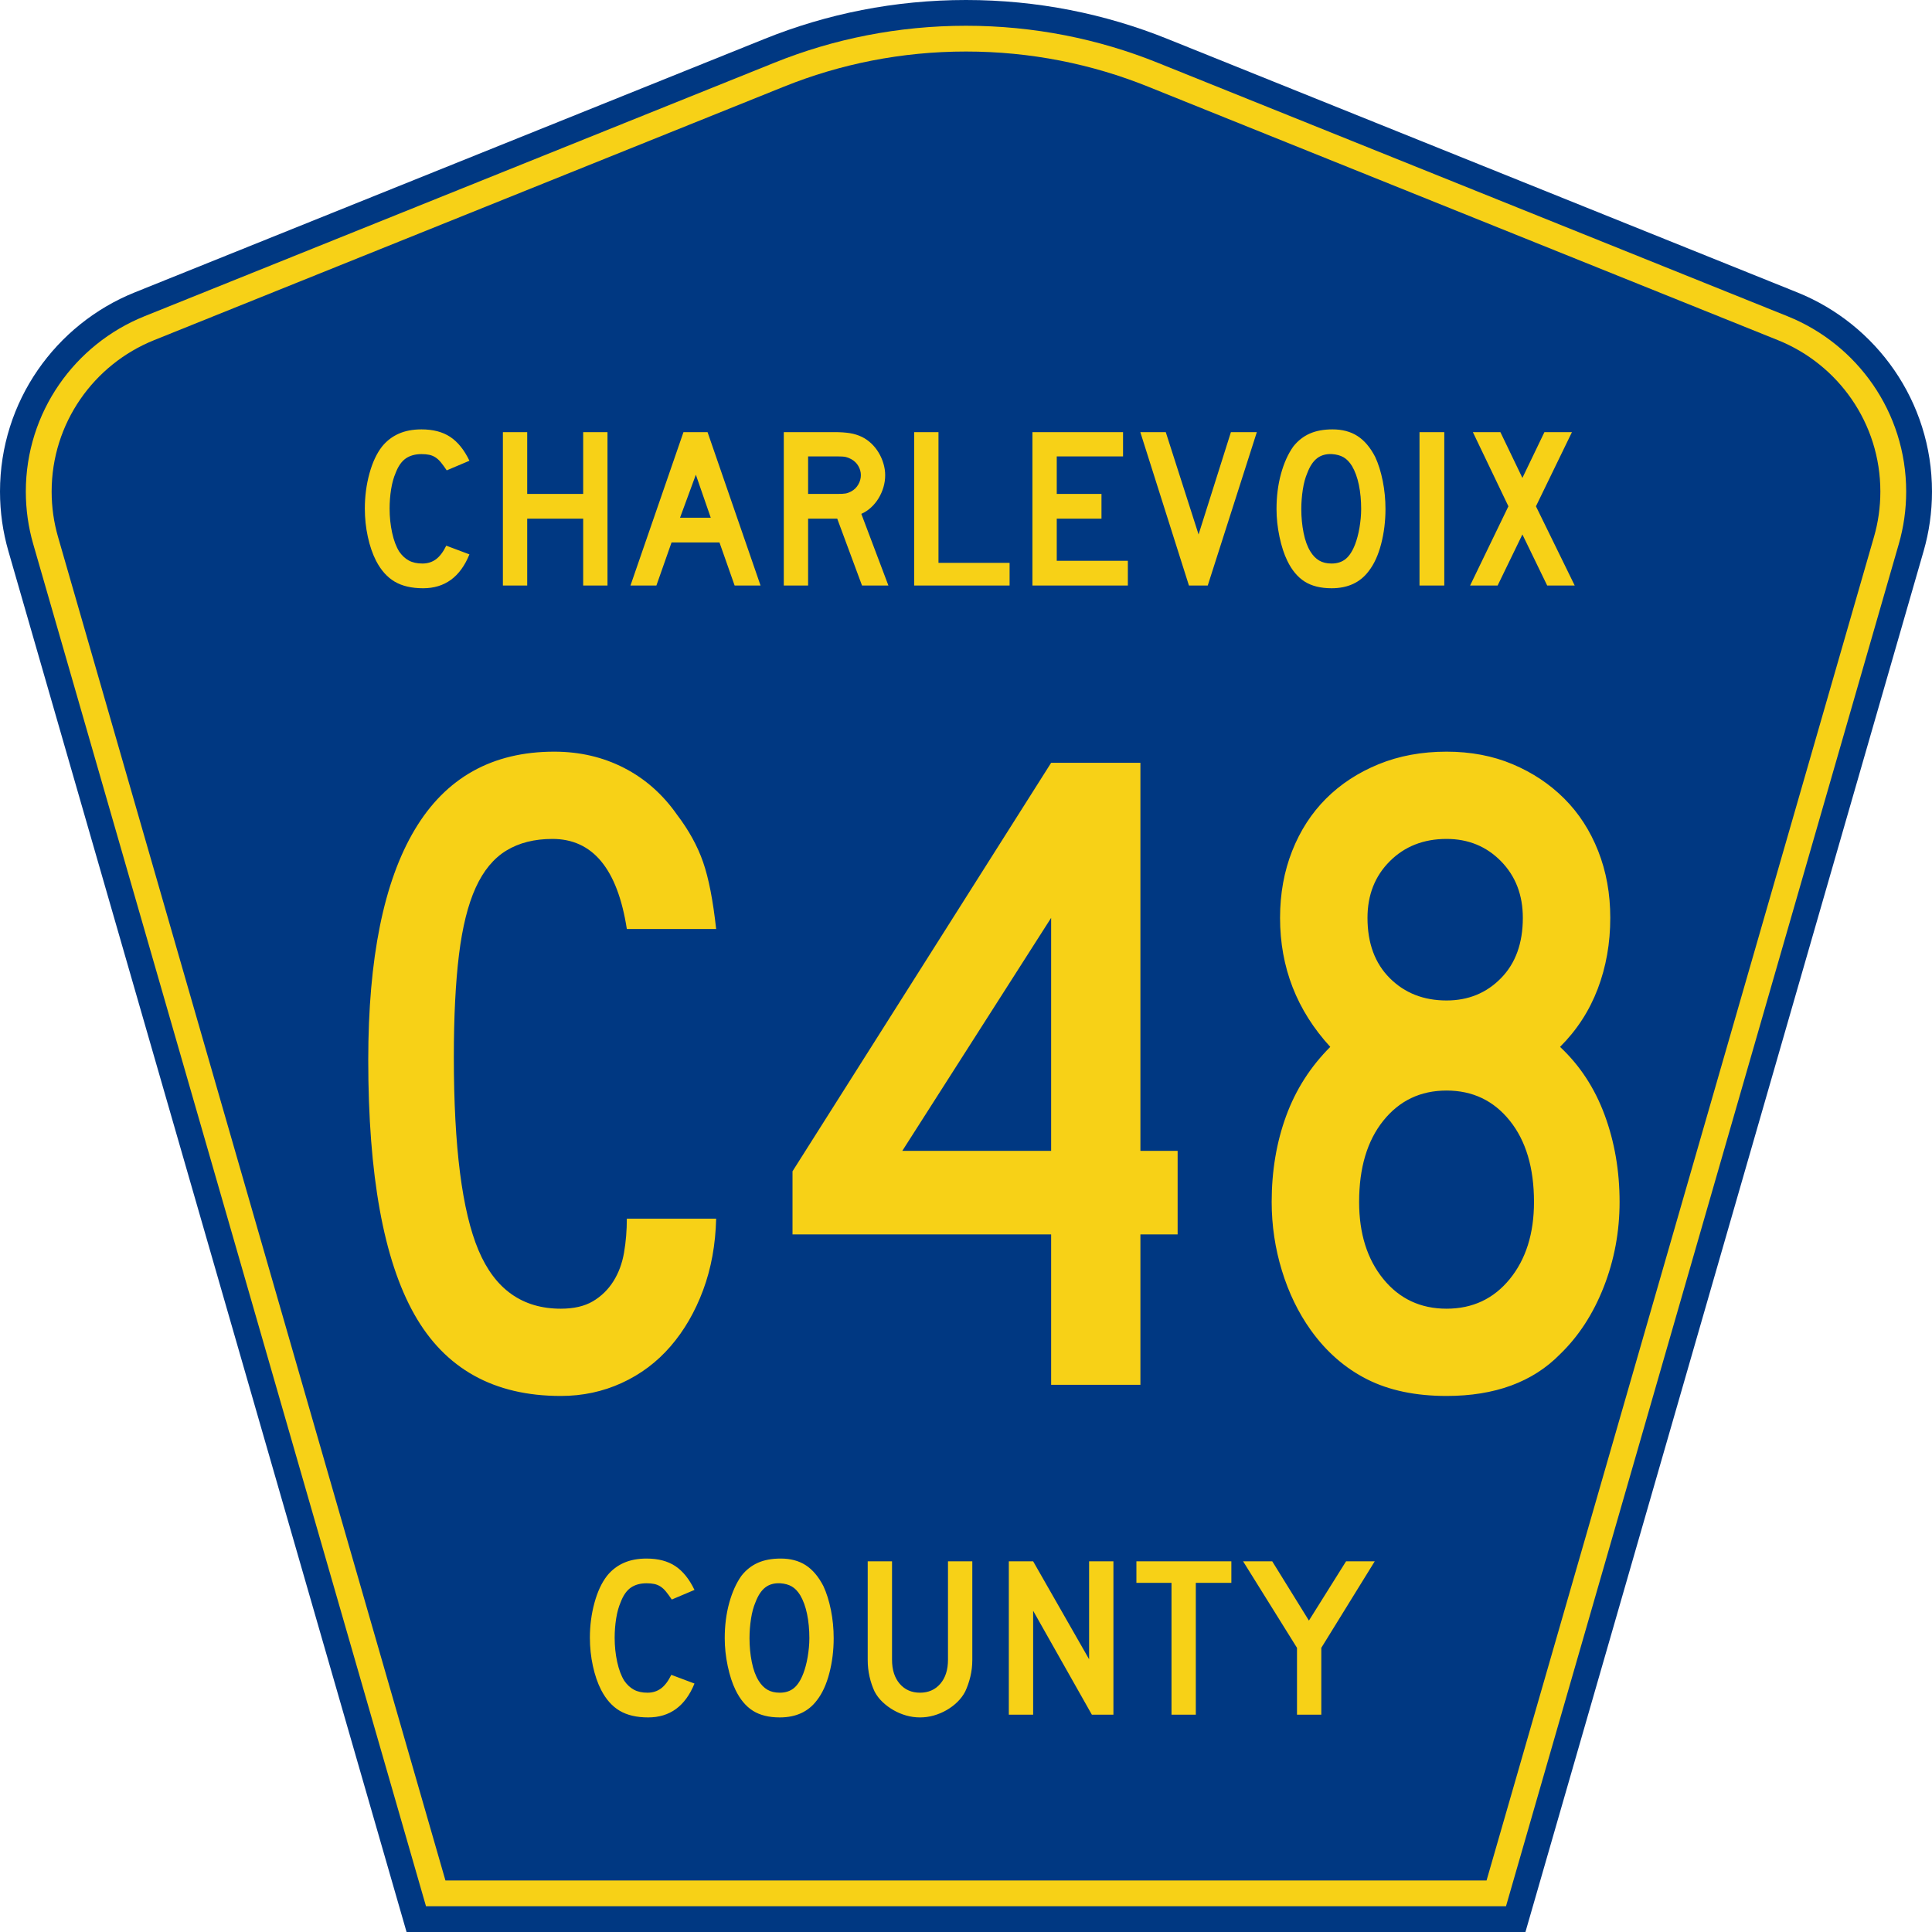 <?xml version="1.0" encoding="UTF-8" standalone="no"?>
<!-- Created with Inkscape (http://www.inkscape.org/) -->
<svg
   xmlns:svg="http://www.w3.org/2000/svg"
   xmlns="http://www.w3.org/2000/svg"
   version="1.0"
   width="450"
   height="450"
   viewBox="0 0 448.949 450"
   id="Layer_1"
   xml:space="preserve"><defs
   id="defs52" />
<g
   id="g3">
	<path
   d="M 94.17,450 L 1.421,128.337 C 0.154,123.941 -0.525,119.296 -0.525,114.494 C -0.525,93.492 12.453,75.515 30.845,68.109 L 177.585,9.048 C 192.068,3.213 207.895,0 224.475,0 C 241.053,0 256.88,3.213 271.364,9.048 L 418.104,68.109 C 436.496,75.515 449.474,93.492 449.474,114.494 C 449.474,119.296 448.796,123.941 447.528,128.337 L 354.779,450 L 94.17,450 L 94.17,450 z "
   style="fill:#003882;fill-rule:evenodd"
   id="path5" />
	<path
   d="M 7.2,126.679 C 6.087,122.816 5.489,118.73 5.489,114.494 C 5.489,96.021 16.9,80.194 33.095,73.673 L 179.836,14.612 C 193.616,9.06 208.68,6 224.475,6 C 240.269,6 255.333,9.06 269.113,14.612 L 415.854,73.673 C 432.05,80.194 443.46,96.021 443.46,114.494 C 443.46,118.73 442.862,122.816 441.748,126.679 L 350.251,444 L 98.698,444 L 7.2,126.679 z "
   style="fill:#f7d117;fill-rule:evenodd"
   id="path7" />
	<path
   d="M 11.503,114.494 C 11.503,98.549 21.348,84.874 35.346,79.237 L 182.087,20.175 C 195.164,14.907 209.465,12 224.475,12 C 239.484,12 253.786,14.907 266.862,20.175 L 413.603,79.237 C 427.601,84.874 437.446,98.549 437.446,114.494 C 437.446,118.164 436.928,121.691 435.969,125.021 L 345.723,438 L 103.226,438 L 12.98,125.021 C 12.021,121.692 11.503,118.164 11.503,114.494 z "
   style="fill:#003882;fill-rule:evenodd"
   id="path9" />
	
</g>


<path
   d="M 145.331,216.597 C 143.169,202.598 137.398,195.598 128.018,195.598 C 123.834,195.598 120.263,196.501 117.304,198.306 C 114.344,200.112 111.963,202.999 110.16,206.966 C 108.356,210.934 107.058,216.165 106.266,222.658 C 105.473,229.151 105.077,237.088 105.077,246.468 C 105.077,267.39 106.988,282.397 110.81,291.489 C 114.633,300.58 121.018,305.126 129.967,305.126 C 132.996,305.126 135.486,304.549 137.434,303.395 C 139.383,302.242 140.97,300.69 142.197,298.742 C 143.423,296.793 144.252,294.556 144.684,292.03 C 145.115,289.505 145.331,286.873 145.331,284.133 L 166.113,284.133 C 165.967,290.193 164.957,295.748 163.081,300.799 C 161.205,305.85 158.68,310.216 155.507,313.895 C 152.334,317.574 148.547,320.424 144.146,322.443 C 139.744,324.462 135.018,325.471 129.967,325.471 C 114.382,325.471 103.018,319.122 95.875,306.424 C 88.732,293.726 85.161,273.956 85.161,247.115 C 85.161,223.45 88.768,205.556 95.984,193.435 C 103.199,181.313 114.021,175.253 128.447,175.253 C 134.366,175.253 139.778,176.516 144.684,179.041 C 149.59,181.567 153.703,185.21 157.023,189.97 C 159.762,193.581 161.781,197.263 163.081,201.015 C 164.38,204.767 165.39,209.961 166.113,216.597 L 145.331,216.597 z M 264.834,287.813 L 264.834,322.875 L 244.059,322.875 L 244.059,287.813 L 183.882,287.813 L 183.882,273.089 L 244.059,177.849 L 264.834,177.849 L 264.834,268.326 L 273.494,268.326 L 273.494,287.813 L 264.834,287.813 z M 244.059,214.001 L 209.426,268.326 L 244.059,268.326 L 244.059,214.001 z M 376.33,280.236 C 376.33,287.163 375.104,293.764 372.651,300.04 C 370.198,306.315 366.807,311.547 362.478,315.735 C 356.128,322.226 347.325,325.471 336.069,325.471 C 328.856,325.471 322.687,324.173 317.563,321.577 C 312.44,318.981 308.074,315.158 304.468,310.107 C 301.583,306.064 299.347,301.446 297.76,296.251 C 296.172,291.057 295.378,285.719 295.378,280.236 C 295.378,273.018 296.497,266.343 298.734,260.211 C 300.971,254.079 304.397,248.703 309.012,244.083 C 301.222,235.571 297.327,225.544 297.327,214.001 C 297.327,208.373 298.265,203.178 300.141,198.415 C 302.017,193.653 304.651,189.576 308.041,186.185 C 311.432,182.794 315.508,180.124 320.268,178.176 C 325.029,176.227 330.296,175.253 336.069,175.253 C 341.697,175.253 346.82,176.227 351.437,178.176 C 356.054,180.124 360.059,182.794 363.45,186.185 C 366.84,189.576 369.474,193.653 371.35,198.415 C 373.226,203.178 374.164,208.373 374.164,214.001 C 374.164,219.916 373.191,225.435 371.244,230.558 C 369.298,235.682 366.376,240.191 362.478,244.083 C 367.094,248.412 370.556,253.716 372.866,259.993 C 375.176,266.271 376.33,273.018 376.33,280.236 L 376.33,280.236 z M 353.818,214.001 C 353.818,208.66 352.123,204.257 348.732,200.793 C 345.341,197.33 341.12,195.598 336.069,195.598 C 330.732,195.598 326.331,197.33 322.868,200.793 C 319.404,204.257 317.672,208.66 317.672,214.001 C 317.672,219.916 319.404,224.605 322.868,228.068 C 326.331,231.532 330.732,233.263 336.069,233.263 C 341.12,233.263 345.341,231.532 348.732,228.068 C 352.123,224.605 353.818,219.916 353.818,214.001 L 353.818,214.001 z M 356.415,280.236 C 356.414,272.296 354.538,265.982 350.786,261.294 C 347.034,256.607 342.129,254.263 336.069,254.263 C 330.01,254.263 325.104,256.607 321.352,261.294 C 317.6,265.982 315.724,272.296 315.724,280.236 C 315.724,287.595 317.6,293.583 321.352,298.2 C 325.104,302.817 330.01,305.126 336.069,305.126 C 342.129,305.126 347.034,302.817 350.786,298.2 C 354.538,293.583 356.414,287.595 356.415,280.236 L 356.415,280.236 z "
   transform="scale(1.001,0.999)"
   style="font-size:216.454px;font-style:normal;font-variant:normal;font-weight:normal;font-stretch:normal;text-align:center;line-height:100%;writing-mode:lr-tb;text-anchor:middle;fill:#f7d117;fill-opacity:1;font-family:Roadgeek 2005 Series C"
   id="text1361" />
<path
   d="M 108.705,129.254 C 106.57,134.52 102.976,137.152 97.924,137.152 C 95.255,137.152 93.048,136.637 91.305,135.605 C 89.562,134.573 88.12,132.954 86.981,130.748 C 86.164,129.146 85.523,127.278 85.061,125.143 C 84.598,123.008 84.367,120.82 84.367,118.579 C 84.367,115.733 84.723,113.011 85.434,110.413 C 86.145,107.815 87.124,105.716 88.369,104.115 C 89.436,102.798 90.726,101.801 92.239,101.125 C 93.752,100.449 95.522,100.111 97.549,100.111 C 100.254,100.111 102.487,100.699 104.248,101.873 C 106.01,103.047 107.495,104.897 108.705,107.423 L 103.421,109.666 C 102.923,108.919 102.469,108.296 102.059,107.798 C 101.65,107.299 101.223,106.908 100.778,106.623 C 100.334,106.339 99.853,106.143 99.338,106.036 C 98.822,105.929 98.226,105.876 97.549,105.876 C 96.091,105.876 94.872,106.214 93.894,106.89 C 92.916,107.566 92.124,108.704 91.519,110.306 C 91.057,111.374 90.71,112.637 90.478,114.096 C 90.247,115.555 90.131,117.049 90.131,118.579 C 90.131,120.536 90.327,122.413 90.719,124.21 C 91.11,126.007 91.661,127.475 92.373,128.613 C 93.013,129.538 93.761,130.232 94.615,130.694 C 95.469,131.157 96.518,131.388 97.762,131.388 C 98.973,131.388 100.023,131.059 100.913,130.401 C 101.802,129.743 102.602,128.684 103.314,127.225 L 108.705,129.254 L 108.705,129.254 z M 135.172,136.512 L 135.172,120.928 L 122.149,120.928 L 122.149,136.512 L 116.491,136.512 L 116.491,100.751 L 122.149,100.751 L 122.149,115.163 L 135.172,115.163 L 135.172,100.751 L 140.83,100.751 L 140.83,136.512 L 135.172,136.512 z M 170.411,136.512 L 166.888,126.479 L 155.734,126.479 L 152.211,136.512 L 146.179,136.512 L 158.51,100.751 L 164.113,100.751 L 176.443,136.512 L 170.411,136.512 z M 161.391,110.679 L 157.708,120.714 L 164.86,120.714 L 161.391,110.679 z M 200.053,136.512 L 194.288,120.928 L 187.511,120.928 L 187.511,136.512 L 181.852,136.512 L 181.852,100.751 L 193.648,100.751 C 195.036,100.751 196.228,100.832 197.224,100.992 C 198.221,101.152 199.163,101.446 200.053,101.874 C 200.836,102.265 201.556,102.771 202.215,103.394 C 202.874,104.017 203.443,104.729 203.923,105.529 C 204.403,106.329 204.776,107.183 205.043,108.091 C 205.311,108.999 205.444,109.897 205.444,110.787 C 205.444,111.748 205.311,112.682 205.043,113.589 C 204.776,114.496 204.403,115.35 203.923,116.15 C 203.443,116.951 202.856,117.671 202.162,118.312 C 201.468,118.953 200.712,119.451 199.893,119.807 L 206.192,136.512 L 200.053,136.512 z M 199.786,110.787 C 199.786,110.04 199.59,109.328 199.199,108.652 C 198.808,107.976 198.257,107.442 197.544,107.05 C 197.082,106.801 196.655,106.633 196.263,106.544 C 195.872,106.455 195.213,106.41 194.288,106.41 L 187.511,106.41 L 187.511,115.163 L 194.288,115.163 C 195.179,115.163 195.828,115.128 196.237,115.057 C 196.646,114.986 197.082,114.825 197.544,114.575 C 198.257,114.184 198.808,113.642 199.199,112.948 C 199.59,112.254 199.786,111.534 199.786,110.787 L 199.786,110.787 z M 212.188,136.512 L 212.188,100.751 L 217.846,100.751 L 217.846,131.228 L 234.392,131.228 L 234.392,136.512 L 212.188,136.512 z M 239.708,136.512 L 239.708,100.751 L 260.792,100.751 L 260.792,106.41 L 245.367,106.41 L 245.367,115.163 L 255.775,115.163 L 255.775,120.928 L 245.367,120.928 L 245.367,130.748 L 261.912,130.748 L 261.912,136.512 L 239.708,136.512 z M 280.502,136.512 L 276.125,136.512 L 264.81,100.751 L 270.734,100.751 L 278.367,124.61 L 285.892,100.751 L 291.923,100.751 L 280.502,136.512 z M 321.856,118.685 C 321.856,121.532 321.518,124.254 320.842,126.852 C 320.166,129.449 319.206,131.549 317.96,133.15 C 315.968,135.818 313.086,137.152 309.314,137.152 C 306.788,137.152 304.706,136.637 303.069,135.605 C 301.433,134.573 300.081,132.954 299.014,130.748 C 298.267,129.218 297.662,127.359 297.199,125.171 C 296.737,122.983 296.505,120.821 296.505,118.685 C 296.505,115.732 296.852,112.993 297.546,110.467 C 298.24,107.94 299.192,105.823 300.401,104.115 C 301.469,102.763 302.741,101.758 304.218,101.099 C 305.695,100.441 307.465,100.111 309.528,100.111 C 311.805,100.111 313.744,100.627 315.345,101.66 C 316.946,102.692 318.316,104.31 319.455,106.516 C 320.203,108.118 320.789,109.986 321.216,112.121 C 321.643,114.256 321.856,116.444 321.856,118.685 L 321.856,118.685 z M 316.199,118.685 C 316.199,116.657 316.022,114.781 315.666,113.055 C 315.31,111.329 314.776,109.861 314.064,108.651 C 313.495,107.726 312.846,107.05 312.117,106.623 C 311.388,106.197 310.489,105.947 309.422,105.876 C 308.034,105.805 306.878,106.126 305.953,106.837 C 305.027,107.548 304.262,108.704 303.657,110.306 C 303.195,111.374 302.848,112.663 302.617,114.175 C 302.385,115.688 302.27,117.191 302.27,118.685 C 302.27,120.607 302.448,122.457 302.803,124.237 C 303.159,126.016 303.692,127.475 304.403,128.613 C 304.974,129.538 305.65,130.232 306.432,130.694 C 307.215,131.157 308.175,131.388 309.314,131.388 C 310.63,131.388 311.724,131.032 312.596,130.321 C 313.468,129.61 314.207,128.453 314.812,126.852 C 314.99,126.389 315.168,125.829 315.346,125.171 C 315.524,124.513 315.675,123.819 315.8,123.089 C 315.924,122.359 316.022,121.621 316.093,120.874 C 316.164,120.127 316.199,119.397 316.199,118.685 L 316.199,118.685 z M 329.776,136.512 L 329.776,100.751 L 335.54,100.751 L 335.54,136.512 L 329.776,136.512 z M 359.482,136.512 L 353.718,124.61 L 347.955,136.512 L 341.549,136.512 L 350.463,118.045 L 342.191,100.751 L 348.595,100.751 L 353.718,111.427 L 358.842,100.751 L 365.247,100.751 L 356.868,118.045 L 365.888,136.512 L 359.482,136.512 z "
   transform="scale(1.001,0.999)"
   style="font-size:53.373px;font-style:normal;font-variant:normal;font-weight:normal;font-stretch:normal;text-align:center;line-height:100%;writing-mode:lr-tb;text-anchor:middle;fill:#f7d117;fill-opacity:1;font-family:Roadgeek 2005 Series D"
   id="text1375" />
<path
   d="M 161.072,392.523 C 158.937,397.788 155.343,400.42 150.291,400.42 C 147.622,400.42 145.416,399.905 143.673,398.873 C 141.929,397.841 140.488,396.223 139.349,394.016 C 138.532,392.415 137.892,390.546 137.429,388.412 C 136.966,386.277 136.735,384.089 136.735,381.848 C 136.735,379.002 137.091,376.28 137.802,373.682 C 138.513,371.084 139.491,368.985 140.737,367.385 C 141.804,366.068 143.094,365.071 144.607,364.395 C 146.119,363.719 147.889,363.381 149.916,363.381 C 152.621,363.381 154.854,363.969 156.615,365.143 C 158.377,366.317 159.862,368.167 161.072,370.693 L 155.788,372.935 C 155.29,372.188 154.836,371.566 154.426,371.067 C 154.017,370.569 153.59,370.178 153.145,369.893 C 152.701,369.609 152.221,369.413 151.705,369.306 C 151.189,369.199 150.593,369.145 149.916,369.145 C 148.458,369.145 147.24,369.483 146.262,370.159 C 145.283,370.835 144.492,371.974 143.887,373.576 C 143.424,374.643 143.077,375.906 142.846,377.365 C 142.615,378.824 142.499,380.318 142.499,381.848 C 142.499,383.805 142.695,385.681 143.086,387.478 C 143.478,389.275 144.029,390.743 144.74,391.881 C 145.381,392.806 146.128,393.5 146.982,393.962 C 147.836,394.425 148.885,394.656 150.13,394.656 C 151.34,394.656 152.39,394.327 153.28,393.669 C 154.169,393.011 154.969,391.953 155.68,390.493 L 161.072,392.523 L 161.072,392.523 z M 193.461,381.954 C 193.46,384.801 193.123,387.523 192.447,390.12 C 191.771,392.717 190.81,394.817 189.565,396.419 C 187.572,399.086 184.69,400.42 180.919,400.42 C 178.393,400.42 176.311,399.905 174.675,398.873 C 173.038,397.841 171.687,396.223 170.619,394.016 C 169.872,392.486 169.267,390.627 168.805,388.439 C 168.342,386.251 168.111,384.09 168.111,381.954 C 168.111,379.001 168.458,376.262 169.152,373.736 C 169.846,371.21 170.797,369.093 172.007,367.385 C 173.074,366.033 174.346,365.028 175.823,364.369 C 177.3,363.711 179.07,363.381 181.133,363.381 C 183.41,363.381 185.349,363.897 186.95,364.929 C 188.551,365.962 189.921,367.58 191.06,369.786 C 191.807,371.387 192.394,373.255 192.82,375.39 C 193.247,377.525 193.46,379.713 193.461,381.954 L 193.461,381.954 z M 187.804,381.954 C 187.804,379.927 187.626,378.05 187.271,376.324 C 186.915,374.598 186.381,373.13 185.669,371.921 C 185.1,370.996 184.451,370.32 183.722,369.893 C 182.992,369.466 182.094,369.217 181.027,369.145 C 179.639,369.075 178.483,369.395 177.558,370.106 C 176.632,370.818 175.868,371.974 175.263,373.576 C 174.8,374.643 174.453,375.933 174.222,377.445 C 173.991,378.957 173.875,380.46 173.875,381.954 C 173.875,383.876 174.053,385.726 174.408,387.505 C 174.764,389.284 175.297,390.743 176.009,391.881 C 176.579,392.806 177.255,393.5 178.037,393.962 C 178.82,394.425 179.78,394.656 180.919,394.656 C 182.235,394.656 183.329,394.301 184.201,393.589 C 185.073,392.878 185.811,391.722 186.416,390.12 C 186.594,389.658 186.772,389.097 186.95,388.439 C 187.129,387.781 187.28,387.088 187.404,386.358 C 187.528,385.628 187.626,384.89 187.697,384.143 C 187.768,383.396 187.804,382.666 187.804,381.954 L 187.804,381.954 z M 225.718,386.972 C 225.718,388.36 225.566,389.676 225.264,390.921 C 224.962,392.166 224.561,393.322 224.063,394.389 C 223.6,395.279 222.995,396.089 222.248,396.818 C 221.501,397.548 220.665,398.179 219.74,398.713 C 218.815,399.246 217.827,399.664 216.777,399.967 C 215.727,400.269 214.651,400.42 213.549,400.42 C 212.446,400.42 211.369,400.269 210.32,399.967 C 209.27,399.664 208.282,399.246 207.357,398.713 C 206.432,398.179 205.587,397.548 204.822,396.818 C 204.057,396.089 203.443,395.279 202.98,394.389 C 202.483,393.322 202.092,392.166 201.807,390.921 C 201.522,389.676 201.379,388.36 201.379,386.972 L 201.379,364.021 L 207.038,364.021 L 207.038,386.972 C 207.038,389.319 207.633,391.187 208.825,392.575 C 210.017,393.962 211.592,394.656 213.549,394.656 C 215.506,394.656 217.08,393.962 218.272,392.575 C 219.463,391.187 220.059,389.319 220.059,386.972 L 220.059,364.021 L 225.718,364.021 L 225.718,386.972 L 225.718,386.972 z M 253.535,399.78 L 239.873,375.55 L 239.873,399.78 L 234.215,399.78 L 234.215,364.021 L 239.873,364.021 L 252.895,386.864 L 252.895,364.021 L 258.553,364.021 L 258.553,399.78 L 253.535,399.78 z M 277.725,369.04 L 277.725,399.78 L 272.068,399.78 L 272.068,369.04 L 263.901,369.04 L 263.901,364.021 L 285.997,364.021 L 285.997,369.04 L 277.725,369.04 z M 306.924,384.197 L 306.924,399.78 L 301.268,399.78 L 301.268,384.197 L 288.725,364.021 L 295.504,364.021 L 304.043,377.844 L 312.688,364.021 L 319.36,364.021 L 306.924,384.197 z "
   transform="scale(1.001,0.999)"
   style="font-size:53.37px;font-style:normal;font-variant:normal;font-weight:normal;font-stretch:normal;text-align:center;line-height:125%;writing-mode:lr-tb;text-anchor:middle;fill:#f7d117;fill-opacity:1;font-family:Roadgeek 2005 Series D"
   id="text1389" />
</svg>